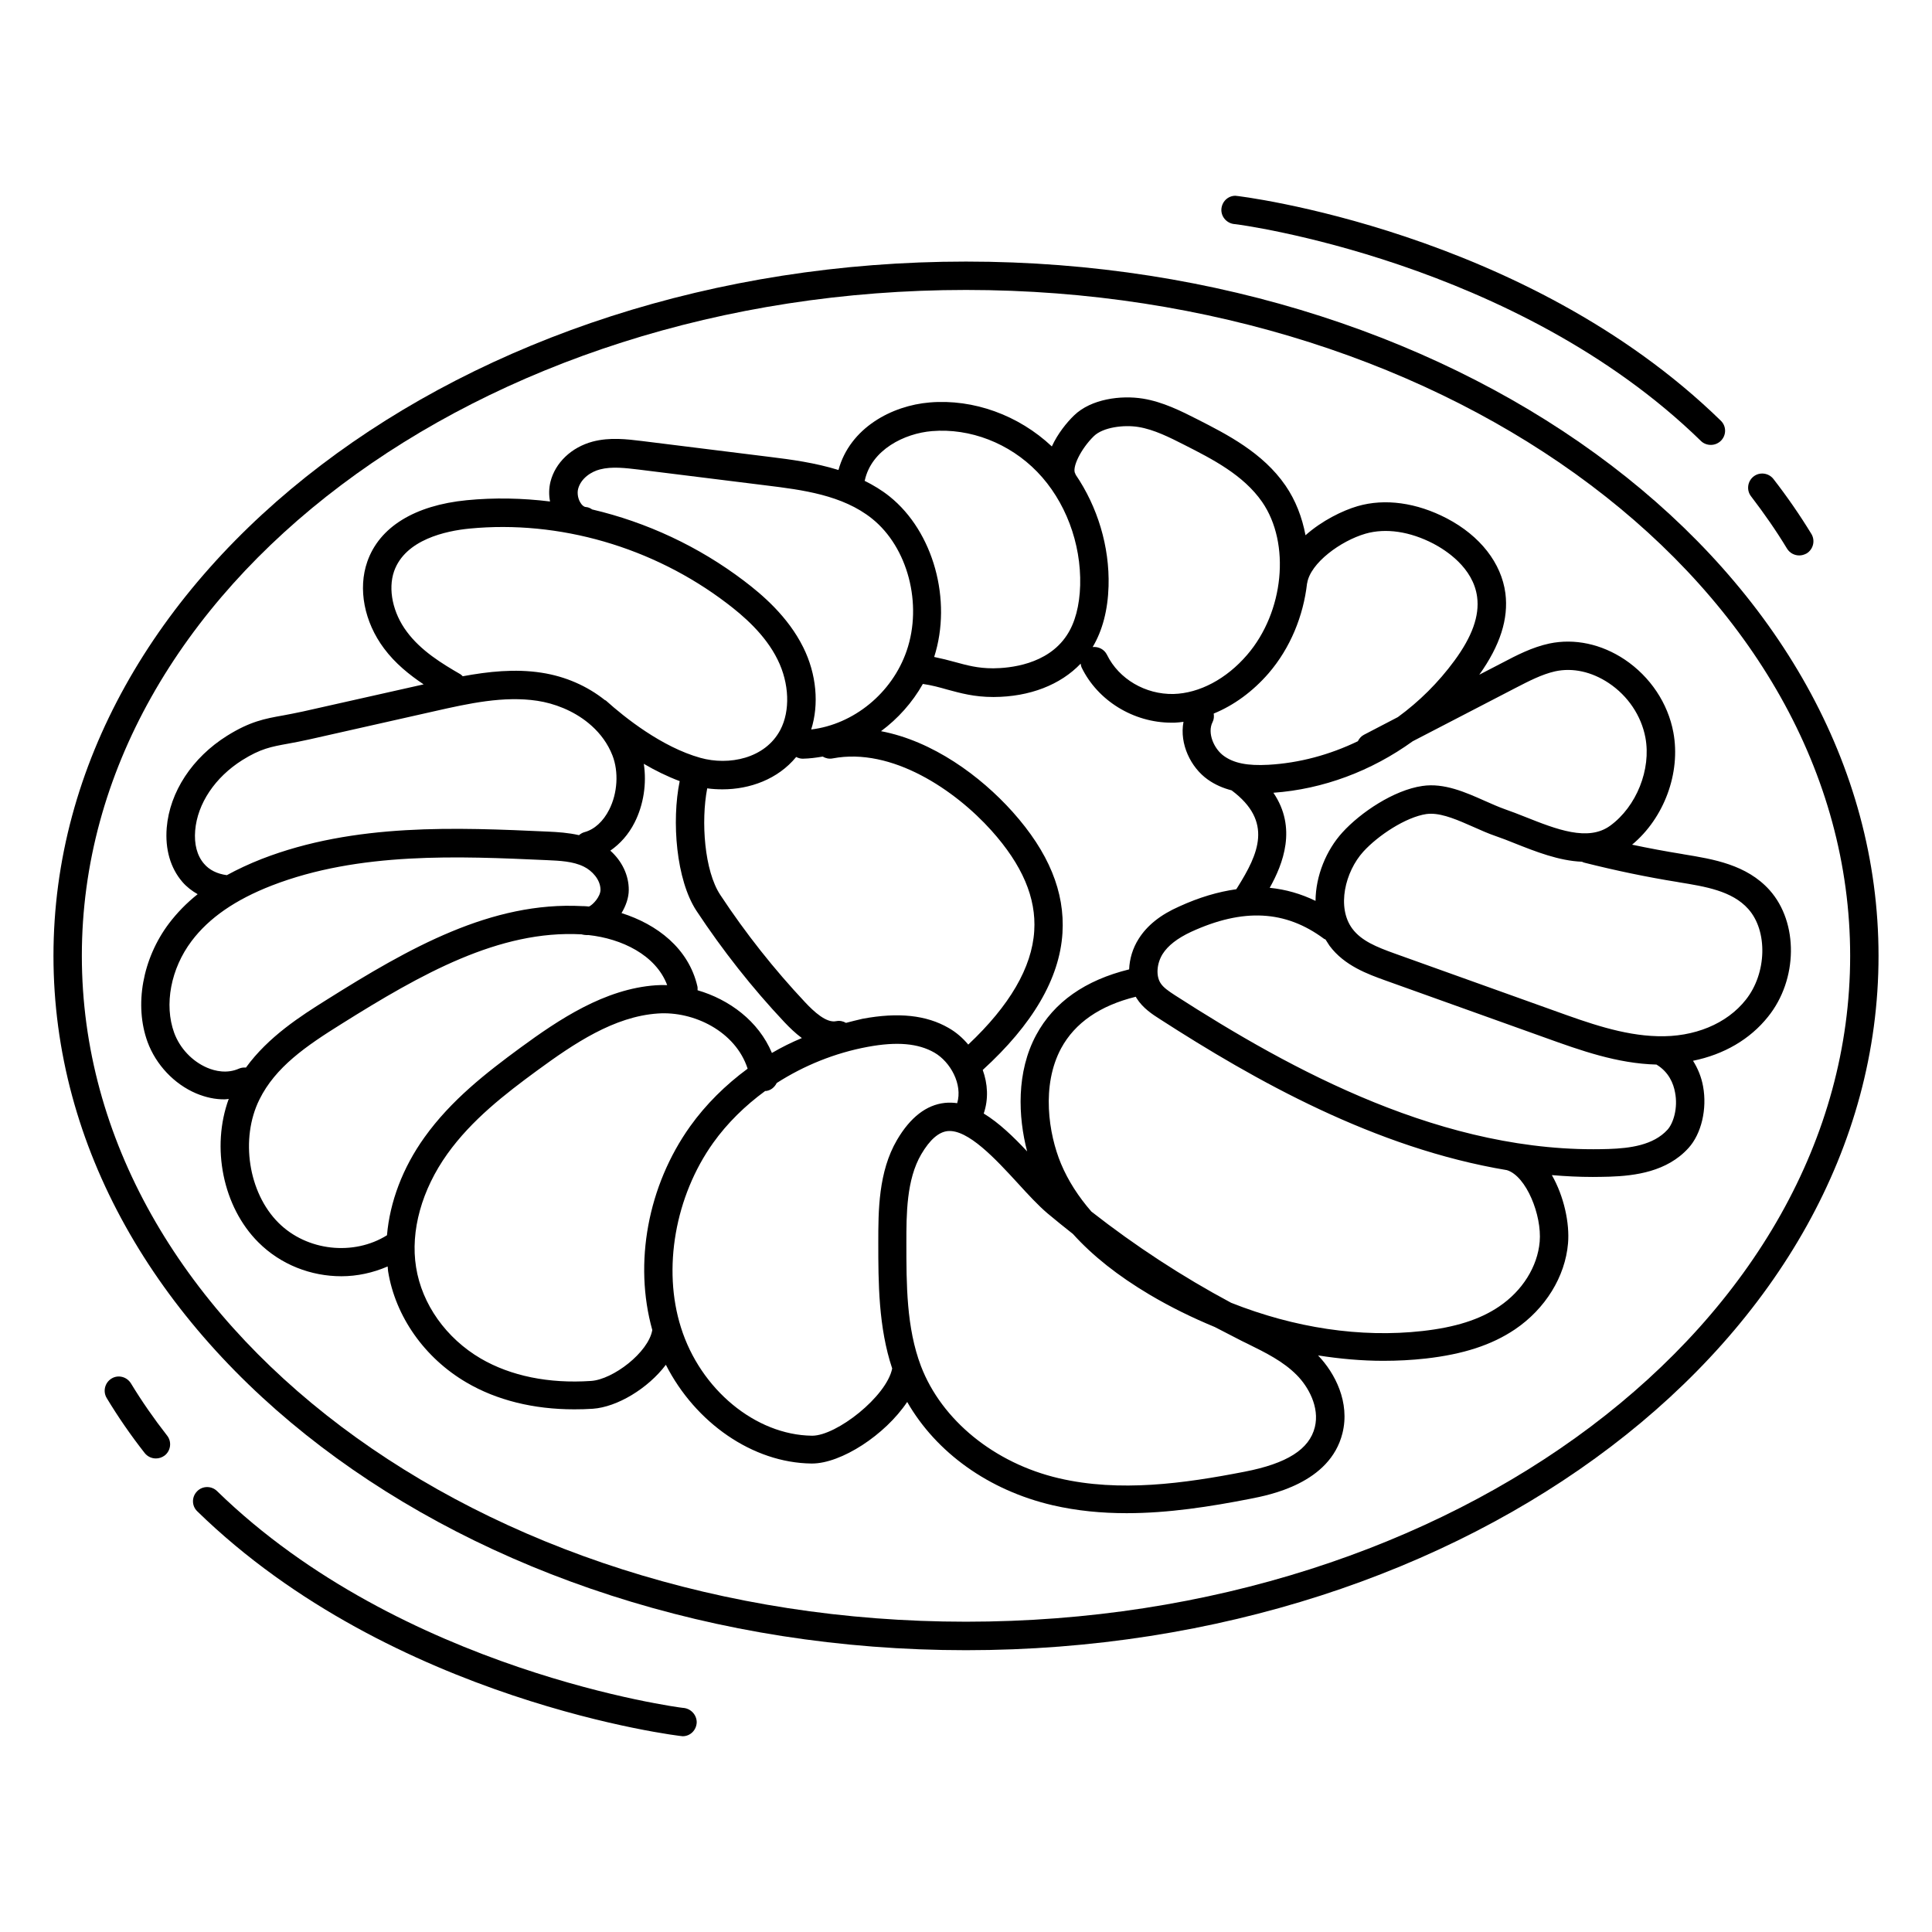 <?xml version="1.0" encoding="UTF-8"?>
<!-- Uploaded to: SVG Repo, www.svgrepo.com, Generator: SVG Repo Mixer Tools -->
<svg fill="#000000" width="800px" height="800px" version="1.1" viewBox="144 144 512 512" xmlns="http://www.w3.org/2000/svg">
 <g>
  <path d="m612.95 379.88c-6.09-6.769-14.926-8.195-22.746-9.477l-0.375-0.074c-4.438-0.715-8.875-1.543-13.309-2.481 8.461-7.031 12.934-18.988 10.941-29.738-1.43-7.746-6.129-14.777-12.895-19.324-6.203-4.137-13.309-5.641-19.965-4.25-4.586 0.977-8.762 3.16-12.406 5.074l-6.168 3.195c5.527-7.746 7.781-14.812 6.918-21.582-1.055-8.008-6.691-15.227-15.527-19.852-8.008-4.172-16.395-5.34-23.648-3.234-3.984 1.164-9.438 3.836-13.797 7.707-0.902-4.773-2.633-9.285-5.301-13.16-6.016-8.762-15.602-13.609-23.348-17.559-4.285-2.18-9.137-4.625-14.438-5.488-5.828-0.941-13.723 0.074-18.234 4.438-1.918 1.844-4.363 4.852-5.902 8.234-8.797-8.273-20.754-12.633-32.371-11.656-10.039 0.828-21.129 6.731-24.176 17.898-6.203-1.918-12.559-2.781-18.16-3.461l-33.875-4.211c-4.023-0.488-8.535-1.055-13.121 0.152-5.602 1.504-9.887 5.566-11.168 10.641-0.414 1.691-0.453 3.496-0.113 5.227-7.332-0.902-14.738-1.055-22.07-0.34-13.797 1.355-23.16 7.106-26.355 16.281-2.519 7.18-0.828 15.98 4.438 23.012 2.969 3.984 6.731 6.992 10.488 9.512l-31.957 7.18c-2.031 0.453-3.762 0.754-5.301 1.055-4.852 0.863-8.723 1.578-14.812 5.375-9.25 5.789-15.227 14.891-16.016 24.402-0.453 5.676 0.977 10.641 4.137 14.324 1.164 1.355 2.559 2.406 4.062 3.269-2.934 2.332-5.453 4.926-7.594 7.746-7.031 9.324-9.25 21.656-5.676 31.434 2.219 6.016 7.031 11.129 12.859 13.609 2.519 1.055 5.074 1.617 7.594 1.578 0.375 0 0.715-0.074 1.055-0.113-4.699 12.82-1.578 28.613 7.859 38.012 5.941 5.941 13.949 8.984 21.996 8.984 4.172 0 8.348-0.902 12.258-2.594 0.039 0.414 0.074 0.828 0.113 1.242 1.918 11.992 9.664 23.012 20.793 29.516 8.008 4.699 17.785 7.106 28.535 7.106 1.617 0 3.269-0.039 4.926-0.152 6.469-0.453 14.625-5.375 19.363-11.656 7.82 15.379 23.012 25.98 38.574 26.168h0.152c7.746 0 19.363-7.559 25.227-16.316 7.707 13.422 21.582 23.422 38.539 27.371 6.504 1.504 13.047 2.106 19.625 2.106 11.055 0 22.109-1.73 32.672-3.797 5.227-1.016 21.207-4.098 24.516-17.406 2.031-8.16-1.957-15.902-6.469-20.605 5.789 0.902 11.582 1.43 17.258 1.43 3.797 0 7.519-0.188 11.242-0.602 9.965-1.129 17.484-3.57 23.648-7.707 8.082-5.453 13.348-13.988 14.098-22.82 0.453-5.301-1.055-12.445-4.285-18.086 3.57 0.301 7.18 0.488 10.828 0.488 1.504 0 2.969-0.039 4.473-0.074 6.769-0.227 15.227-1.316 20.906-7.594 3.422-3.762 4.965-10.34 3.871-16.316-0.453-2.519-1.391-4.773-2.668-6.805 8.16-1.656 15.113-5.676 19.891-11.691 7.91-9.816 8.098-24.934 0.391-33.543zm-67.301-53.574c3.422-1.766 6.957-3.609 10.488-4.398 4.664-1.016 9.699 0.113 14.211 3.121 5.074 3.383 8.609 8.648 9.699 14.438 1.578 8.422-2.367 18.273-9.324 23.348-5.867 4.285-14.289 0.941-22.445-2.293-1.879-0.754-3.723-1.465-5.453-2.066-1.691-0.602-3.461-1.391-5.34-2.219-5.074-2.258-10.789-4.812-16.543-3.949-7.559 1.09-16.395 7.031-21.207 12.332-4.25 4.664-7.07 11.469-7.106 18.121-3.871-1.879-7.934-3.047-12.145-3.461 3.535-6.316 7.293-15.902 0.977-25.191 13.16-0.941 25.98-5.754 36.922-13.648zm-99.898 66.508c-1.578 2.481-2.406 5.301-2.519 8.082-11.617 2.859-19.926 8.648-24.625 17.371-5.301 9.812-4.812 21.656-2.406 30.867-3.609-3.871-7.481-7.594-11.504-10.039 1.316-3.871 1.055-7.894-0.262-11.543 13.195-12.031 20.379-24.215 21.129-36.281 0.676-10.902-3.648-21.43-13.234-32.145-8.535-9.512-21.168-18.762-34.852-21.355 4.473-3.309 8.309-7.594 11.09-12.52 2.367 0.34 4.398 0.902 6.504 1.504 3.496 0.941 7.106 1.957 12.145 1.957h0.152c9.512-0.039 17.672-3.234 23.012-8.836 0.074 0.34 0.113 0.676 0.262 1.016 4.285 8.836 13.797 14.625 23.801 14.625h0.828c0.789-0.039 1.578-0.113 2.367-0.227-1.129 5.902 1.992 12.145 6.391 15.266 1.992 1.43 4.172 2.332 6.356 2.894 11.09 8.273 7.106 16.844 1.578 25.68l-0.34 0.527c-4.812 0.676-9.812 2.144-15.078 4.551-5.039 2.215-8.574 5.07-10.793 8.605zm-97.188 30.23c-3.535-8.461-11.316-14.176-19.703-16.617 0-0.34 0.039-0.676-0.039-1.016-2.332-10.113-10.715-16.469-20.113-19.438 1.164-1.918 1.918-4.098 1.918-6.09 0.039-3.91-1.805-7.707-4.887-10.453 2.594-1.805 4.812-4.25 6.43-7.445 2.406-4.738 3.234-10.379 2.445-15.566 3.008 1.766 6.203 3.348 9.512 4.586-2.18 10.602-0.941 26.168 4.438 34.363 6.957 10.527 14.777 20.453 23.312 29.516 1.355 1.43 2.894 2.934 4.625 4.211-2.715 1.129-5.383 2.445-7.938 3.949zm19.625-7.973c-0.754-0.453-1.656-0.641-2.594-0.453-2.594 0.562-5.941-2.559-8.195-4.965-8.234-8.762-15.828-18.348-22.52-28.5-4.211-6.356-5.152-19.477-3.461-28.234 1.316 0.188 2.668 0.262 4.062 0.262 7.219 0 14.664-2.668 19.512-8.574 0.527 0.262 1.09 0.453 1.691 0.453h0.113c1.766-0.039 3.496-0.262 5.227-0.562 0.754 0.453 1.691 0.676 2.633 0.488 15.715-3.008 32.484 8.422 42.07 19.102 8.195 9.137 11.918 17.859 11.355 26.621-0.602 9.699-6.543 19.812-17.484 30.117-1.504-1.805-3.269-3.309-5.188-4.398-5.902-3.422-13.348-4.211-22.82-2.445-1.508 0.34-2.938 0.715-4.402 1.09zm137.68-129.64c5.375-1.543 11.77-0.602 18.047 2.668 3.121 1.656 10.527 6.277 11.543 14.137 0.641 4.965-1.316 10.453-6.016 16.844-4.25 5.789-9.324 10.828-15 14.965l-9.023 4.699c-0.715 0.375-1.203 0.977-1.578 1.691-7.481 3.609-15.566 5.789-23.723 6.242-5.488 0.301-9.098-0.414-11.77-2.332-2.633-1.879-4.473-6.09-3.008-8.984 0.375-0.715 0.414-1.504 0.301-2.258 5.34-2.18 10.34-5.828 14.551-10.68 5.789-6.731 9.211-15.227 10.188-23.801 0-0.039 0.039-0.074 0.039-0.113 0.859-5.293 8.832-11.16 15.449-13.078zm-71.965-25.867c2.406-2.332 7.894-3.047 11.805-2.406 4.137 0.676 8.234 2.746 12.219 4.773 7.332 3.723 15.602 7.934 20.566 15.113 7.559 10.98 5.789 29.137-3.984 40.492-5.488 6.391-12.633 10.188-19.512 10.379-7.445 0.152-14.477-3.949-17.633-10.379-0.715-1.465-2.258-2.219-3.797-2.066 2.594-4.363 4.023-9.777 4.211-16.129 0.301-10.527-2.934-21.055-8.723-29.551-0.039-0.074-0.039-0.152-0.074-0.227-1.055-1.539 1.504-6.691 4.922-10zm-60.719 11.73c1.766-8.082 10.453-12.445 17.82-13.047 10.078-0.828 20.492 3.195 27.859 10.789 7.445 7.672 11.691 18.91 11.391 30.078-0.152 5.375-1.355 9.965-3.535 13.234-5.152 7.859-15.301 8.723-19.438 8.762h-0.113c-4.062 0-6.879-0.789-10.188-1.691-1.617-0.453-3.422-0.902-5.414-1.316 4.812-15.039-0.188-33.199-11.805-42.523-2.106-1.691-4.324-3.008-6.656-4.172 0.039-0.039 0.078-0.074 0.078-0.113zm-73.953 7.07c-0.562-0.039-1.09-0.641-1.242-0.902-0.789-1.055-1.09-2.668-0.789-3.871 0.754-2.894 3.57-4.625 5.789-5.188 3.16-0.828 6.769-0.375 10.266 0.039l33.875 4.211c9.438 1.164 20.152 2.519 27.973 8.797 9.477 7.594 13.422 22.633 9.176 35.004-3.871 11.281-14.098 19.512-25.305 20.867 2.106-6.656 1.43-14.664-2.106-21.77-4.062-8.195-10.902-13.988-15.715-17.633-11.992-9.098-25.793-15.527-40.23-18.91-0.488-0.344-1.055-0.609-1.691-0.645zm-47.414 33.047c-3.723-4.965-5.039-11.242-3.383-16.016 2.969-8.422 13.797-10.715 20.004-11.316 23.723-2.293 48.613 4.887 68.164 19.777 4.211 3.195 10.188 8.234 13.496 15 3.082 6.242 3.348 13.496 0.715 18.535-4.023 7.672-13.688 9.551-21.207 7.445-10.227-2.859-20.078-10.715-25.004-15.152-0.074-0.074-0.188-0.113-0.301-0.152-4.625-3.684-10.379-6.277-16.805-7.258-7.031-1.09-14.137-0.301-20.867 0.941-0.188-0.188-0.375-0.375-0.602-0.527-4.887-2.816-10.488-6.238-14.211-11.277zm-53.762 61.473c-1.844-2.144-2.633-5.188-2.332-8.797 0.602-7.144 5.266-14.098 12.484-18.648 4.887-3.047 7.594-3.535 12.145-4.363 1.656-0.301 3.461-0.641 5.641-1.129l33.199-7.481c8.984-2.031 18.309-4.098 27.223-2.746 4.438 0.676 9.477 2.559 13.574 5.941 0.262 0.227 0.527 0.453 0.828 0.715 2.293 2.066 4.25 4.664 5.488 7.82 1.691 4.363 1.355 10-0.863 14.363-1.578 3.121-3.91 5.266-6.578 5.977-0.562 0.152-1.016 0.453-1.43 0.789-2.82-0.641-5.602-0.828-8.195-0.941-24.023-1.09-51.246-2.332-75.91 7.258-3.348 1.316-6.391 2.746-9.211 4.285-2.531-0.336-4.637-1.352-6.062-3.043zm0.824 54.066c-3.949-1.691-7.219-5.152-8.723-9.25-2.707-7.445-0.902-16.996 4.625-24.324 4.625-6.129 11.582-10.941 21.242-14.699 23.199-8.984 49.59-7.781 72.863-6.731 3.422 0.152 6.992 0.301 9.852 1.73 2.144 1.055 4.398 3.422 4.398 6.129 0 1.766-1.957 3.949-3.047 4.438-0.488-0.039-0.977-0.113-1.465-0.113h-0.34c-24.062-1.277-45.758 11.016-67.828 24.891-6.656 4.172-15.34 9.699-21.281 17.898-0.602-0.039-1.203 0-1.805 0.262-3.188 1.422-6.387 0.672-8.492-0.23zm18.914 41.094c-7.973-7.934-10.188-22.297-5.039-32.672 4.25-8.609 12.371-14.176 21.77-20.039 21.055-13.195 41.77-24.926 63.578-23.723 0.602 0.152 1.242 0.227 1.844 0.188 8.762 0.941 17.859 5.266 20.867 13.273-1.016-0.039-2.031-0.039-3.008 0.039-13.574 0.941-25.68 9.062-35.945 16.582-8.949 6.578-18.309 13.836-25.379 23.723-5.789 8.082-9.176 17.145-9.926 25.941-8.836 5.523-21.242 4.207-28.762-3.312zm82.828 41.922c-11.203 0.754-21.281-1.316-29.215-5.941-9.176-5.375-15.602-14.398-17.145-24.215-1.543-9.586 1.504-20.527 8.309-30.039 6.469-9.023 15.266-15.828 23.723-22.031 9.852-7.219 20.453-14.363 32.035-15.152 9.512-0.676 20.605 4.738 23.801 14.625-5.867 4.324-11.055 9.438-15.227 15.266-11.242 15.754-15 36.281-10.039 53.992-1.016 5.938-10.414 13.121-16.242 13.496zm58.613 14.512h-0.074c-14.926-0.188-29.551-12.258-34.703-28.688-4.926-15.566-1.543-34.777 8.535-48.914 3.762-5.266 8.461-9.852 13.797-13.762 0.113 0 0.188 0.039 0.301 0 1.277-0.188 2.219-1.055 2.746-2.106 7.219-4.625 15.414-7.973 24.137-9.586 7.707-1.43 13.348-0.941 17.672 1.543 4.211 2.445 7.519 8.383 6.016 13.387-1.09-0.152-2.144-0.188-3.269-0.074-4.887 0.527-9.137 3.797-12.672 9.812-4.965 8.461-4.965 18.875-4.965 27.223 0 10.566 0.039 22.445 3.684 33.348-1.5 7.441-14.734 17.816-21.203 17.816zm113.92-25.078 1.391 0.676c4.887 2.406 9.512 4.699 13.086 8.309 3.047 3.047 6.129 8.496 4.812 13.836-1.465 5.867-7.371 9.625-18.648 11.805-16.016 3.121-33.086 5.488-49.18 1.73-17.07-3.984-31.055-15.379-36.547-29.703-3.871-10.188-3.871-21.656-3.871-32.746 0-7.445 0-16.695 3.949-23.422 2.258-3.836 4.586-5.867 6.957-6.129 5.375-0.562 12.746 7.406 18.609 13.797 2.781 3.047 5.414 5.902 7.894 8.008 2.219 1.844 4.473 3.684 6.731 5.453 5.227 5.789 11.918 11.09 20.266 16.055 5.641 3.348 11.43 6.168 17.332 8.609 2.406 1.242 4.812 2.484 7.219 3.723zm78.879-26.355c-0.562 6.617-4.586 13.047-10.789 17.219-5.113 3.461-11.582 5.488-20.266 6.469-16.469 1.844-33.949-0.828-50.719-7.481-12.934-6.918-25.305-15-37.035-24.176-3.461-3.984-6.168-8.195-8.047-12.672-3.309-7.934-5.266-20.754 0.039-30.605 3.648-6.731 10.301-11.316 19.777-13.648 0.074 0.113 0.113 0.227 0.188 0.34 1.691 2.707 4.285 4.363 6.168 5.566 25.191 16.242 57.035 34.215 92 40.043 5.148 1.574 9.285 11.988 8.684 18.945zm33.875-29.664c-3.762 4.137-10 4.926-15.602 5.113-43.426 1.465-84.219-20.98-114.9-40.719-1.73-1.129-3.121-2.066-3.871-3.269-1.242-1.957-0.977-5.188 0.562-7.672 1.43-2.258 3.91-4.172 7.519-5.867 13.836-6.356 25.039-5.754 35.23 1.805 0.113 0.113 0.262 0.113 0.414 0.188 0.34 0.562 0.715 1.129 1.09 1.691 3.949 5.301 10.188 7.519 14.777 9.176l42.297 15.152c9.398 3.383 19.137 6.879 29.551 7.144 3.269 1.957 4.512 5.039 4.926 7.371 0.824 4.133-0.453 8.195-1.996 9.887zm20.754-34.441c-5.039 6.391-13.688 9.965-23.387 9.664-9.25-0.227-18.422-3.535-27.297-6.731l-42.297-15.152c-4.926-1.766-8.875-3.383-11.281-6.578-4.25-5.676-1.918-15.152 2.894-20.453 3.871-4.25 11.203-9.137 16.73-9.965 0.414-0.039 0.789-0.074 1.203-0.074 3.348 0 7.332 1.766 11.168 3.461 1.957 0.863 3.949 1.766 5.941 2.445 1.656 0.562 3.383 1.242 5.152 1.957 5.414 2.144 11.656 4.625 17.746 4.852 0.262 0.152 0.527 0.227 0.828 0.301 8.082 2.031 16.316 3.762 24.516 5.074l0.375 0.074c6.918 1.129 14.062 2.258 18.348 7.07 5.227 5.82 4.926 17.062-0.641 24.055z"/>
  <path d="m400 213.32c-133.36 0-241.83 82.527-241.83 184 0 101.44 108.51 184 241.83 184s241.83-82.527 241.83-184-108.47-184-241.83-184zm0 360.45c-129.22 0-234.31-79.18-234.31-176.48 0-97.301 105.08-176.45 234.31-176.45 129.22 0 234.31 79.18 234.31 176.48s-105.09 176.45-234.31 176.45z"/>
  <path d="m617.58 289.39c0.715 1.164 1.957 1.805 3.234 1.805 0.676 0 1.316-0.188 1.957-0.527 1.766-1.09 2.332-3.383 1.277-5.152-3.047-5-6.43-9.887-10.078-14.59-1.277-1.617-3.648-1.918-5.266-0.641s-1.918 3.648-0.641 5.266c3.422 4.477 6.656 9.102 9.516 13.84z"/>
  <path d="m471.32 203.4c0.676 0.039 74.445 9.664 123.43 57.449 0.715 0.715 1.691 1.055 2.633 1.055 0.977 0 1.957-0.375 2.707-1.129 1.465-1.504 1.43-3.871-0.074-5.301-51.734-50.457-127.95-59.594-128.62-59.594-2.031 0-3.648 1.617-3.723 3.684-0.039 2.031 1.578 3.727 3.644 3.836z"/>
  <path d="m178.7 510.61c-1.09-1.766-3.383-2.367-5.152-1.277-1.766 1.09-2.332 3.383-1.277 5.152 3.008 5 6.391 9.887 10.078 14.59 0.754 0.941 1.844 1.43 2.969 1.43 0.828 0 1.617-0.262 2.332-0.789 1.617-1.277 1.918-3.648 0.641-5.266-3.5-4.477-6.734-9.137-9.59-13.84z"/>
  <path d="m324.95 596.6c-0.676-0.039-74.445-9.664-123.43-57.449-1.465-1.43-3.871-1.43-5.301 0.074-1.465 1.504-1.43 3.871 0.074 5.301 51.734 50.457 127.95 59.594 128.62 59.594 2.031 0 3.648-1.617 3.723-3.684 0-2.031-1.617-3.723-3.684-3.836z"/>
 </g>
</svg>
